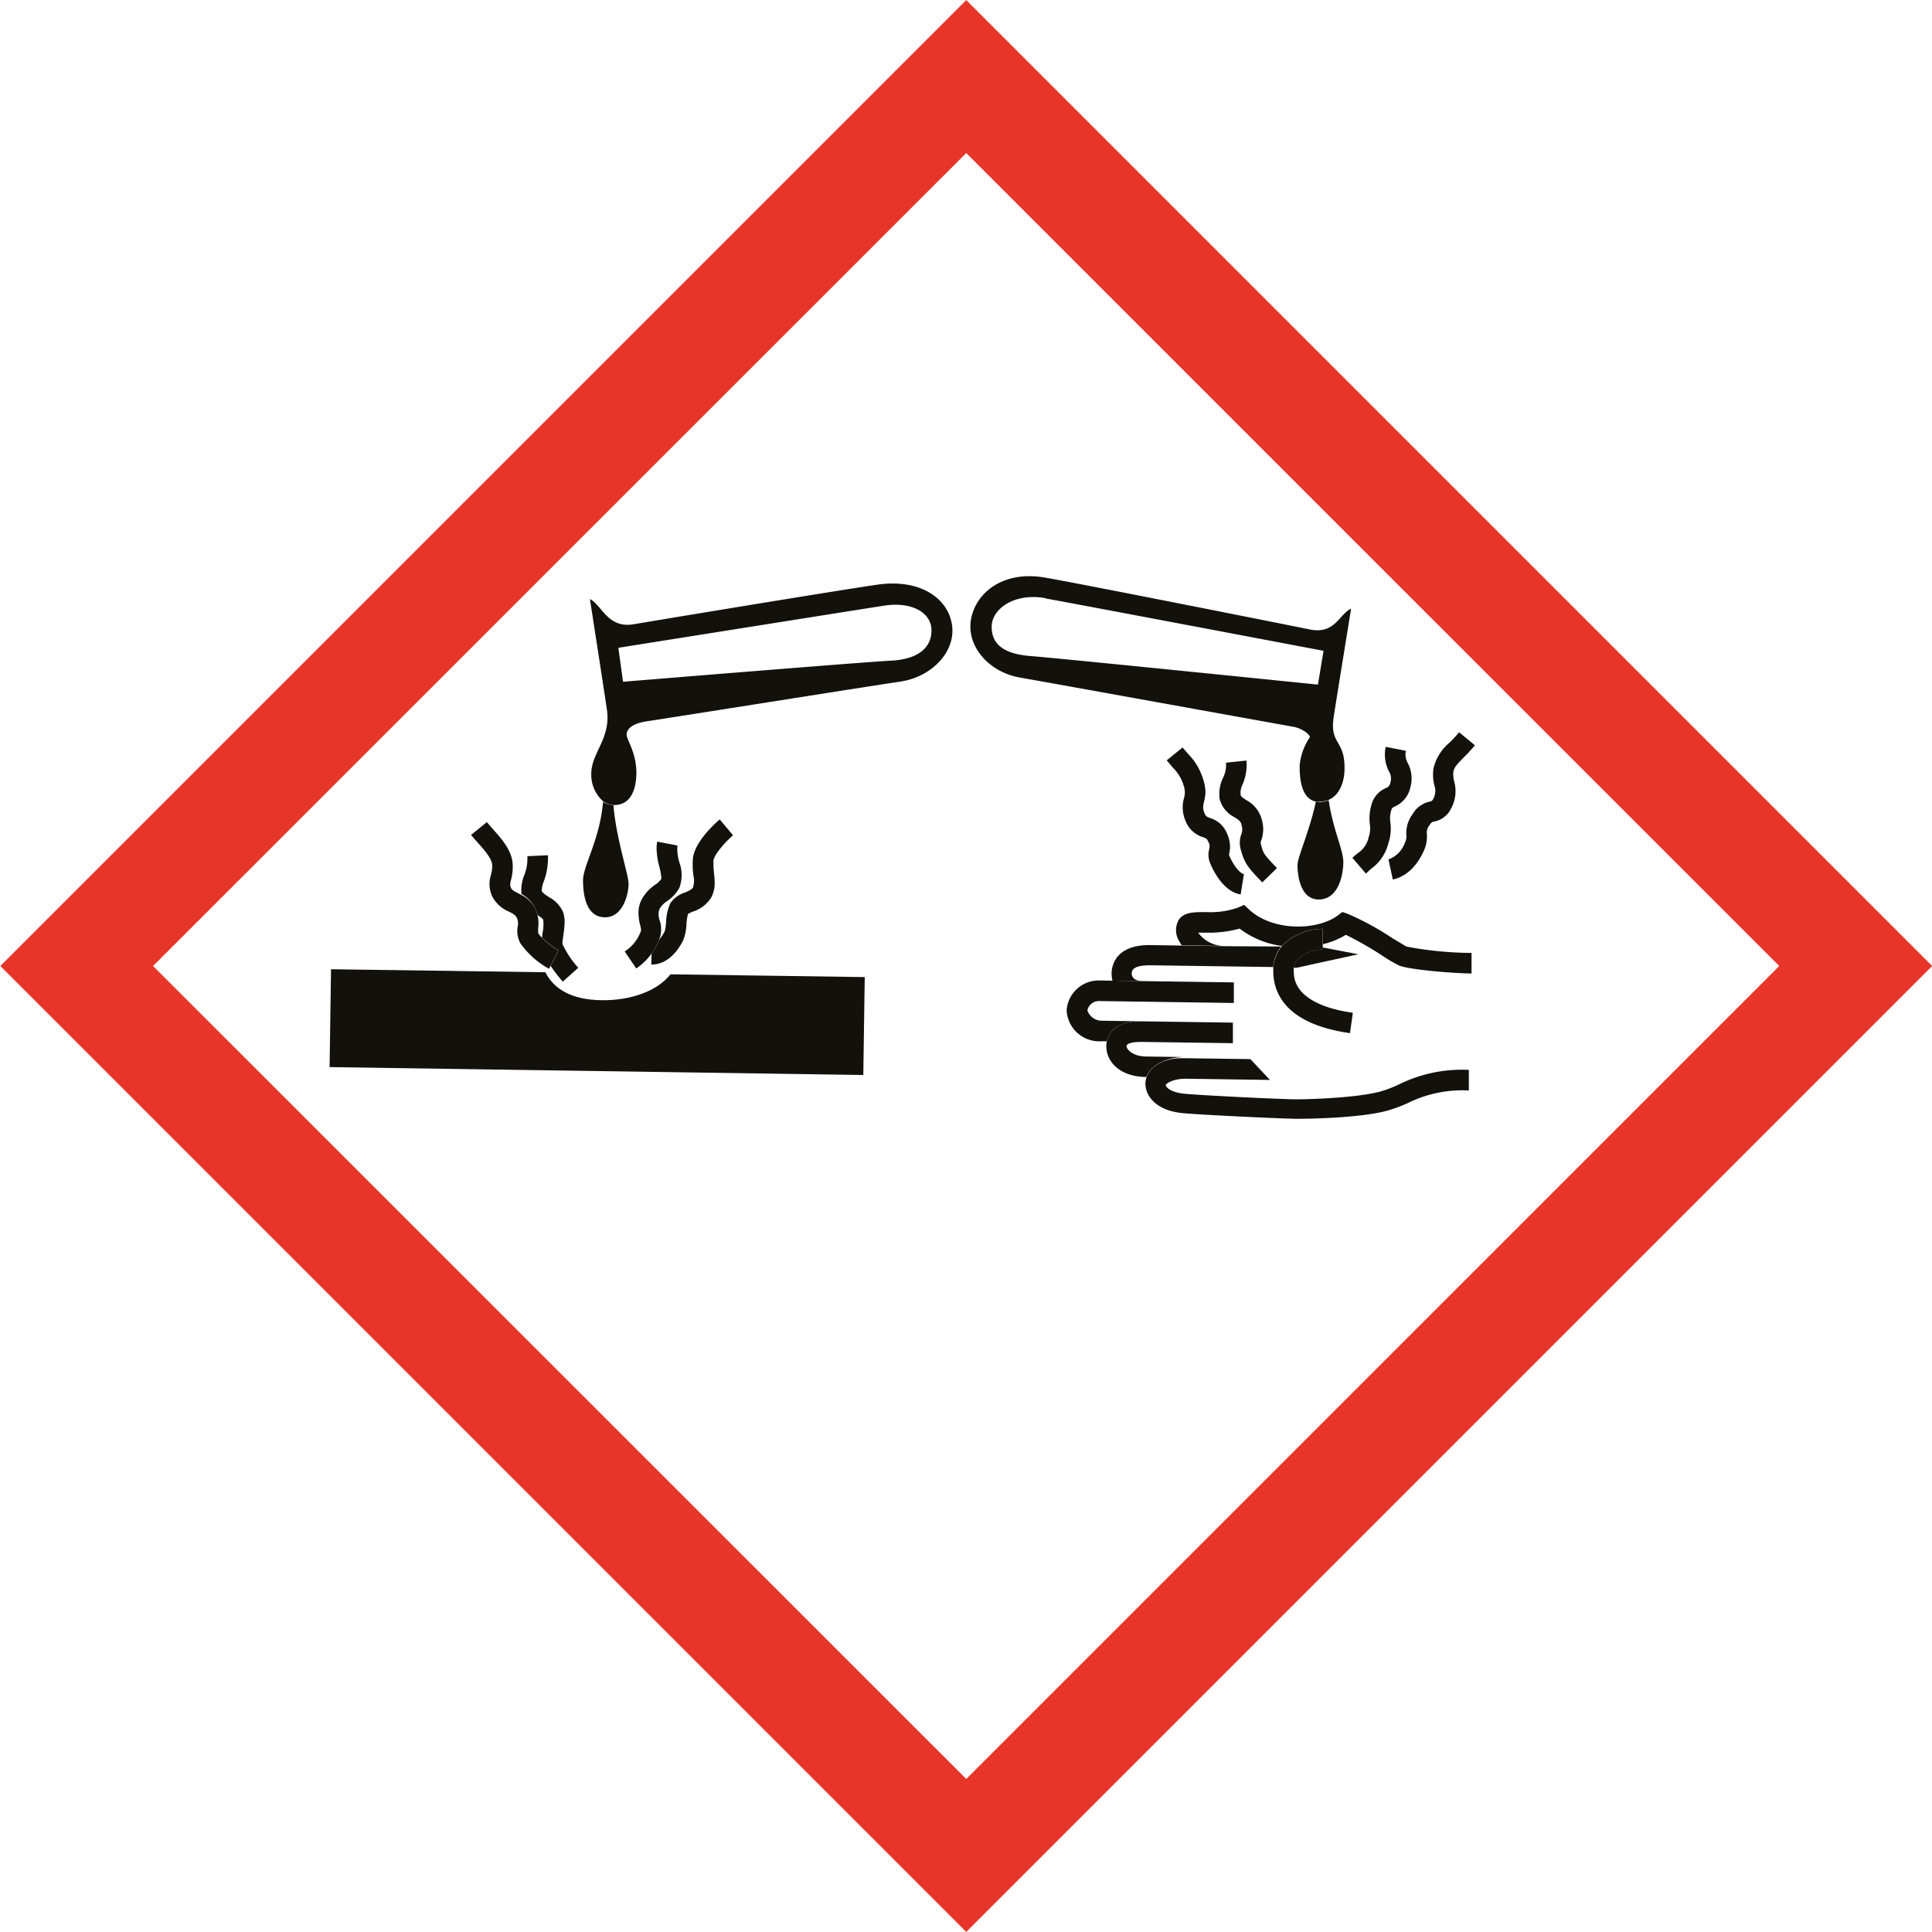 <?xml version="1.0"?>
<svg xmlns="http://www.w3.org/2000/svg" viewBox="0 0 244.02 244.03">
  <defs>
    <style>.cls-1{fill:#e7352a;}.cls-2{fill:none;}.cls-3{fill:#13110c;}</style>
  </defs>
  <title>CORROSION</title>
  <g id="Layer_1">
    <path class="cls-1" d="M23,143.23l122,122,122-122-122-122Zm224.69,0L145,245.91,42.29,143.23,145,40.55Z" transform="translate(-22.96 -21.22)"/>
  </g>
  <g id="Layer_2">
    <path class="cls-2" d="M91.57,137.36a3.27,3.27,0,0,0-.7-.55,4.66,4.66,0,0,1,.07,1.67c0,.39,0,.49,0,.57a3.19,3.19,0,0,0,.46.58c0-.17,0-.35.07-.54A5.6,5.6,0,0,0,91.57,137.36Z" transform="translate(-22.96 -21.22)"/>
    <path class="cls-2" d="M134.61,97.72c-3.53.55-33.55,5.32-33.55,5.32l.59,4.29s30.31-2.49,33.78-2.66,5.11-1.61,5.15-3.83S138.14,97.18,134.61,97.72Z" transform="translate(-22.96 -21.22)"/>
    <path class="cls-2" d="M184.89,140.7a11.3,11.3,0,0,1-5.34-2.19,14.71,14.71,0,0,1-4.17.51c-.34,0-.74,0-1.07,0a4.16,4.16,0,0,0,3.6,1.68l6.87.1Z" transform="translate(-22.96 -21.22)"/>
    <path class="cls-2" d="M153.21,104.05c3.46.27,36.21,3.6,36.21,3.6l.71-4.27s-31.63-6-35.14-6.62c-3.94-.71-6.74,1.37-6.77,3.59S149.75,103.79,153.21,104.05Z" transform="translate(-22.96 -21.22)"/>
    <path class="cls-2" d="M41.93,141.13l101,104,104-101-101-104ZM84.45,125l.78.9c1.05,1.17,2.36,2.63,2.48,4.34a6.39,6.39,0,0,1-.21,2.07c-.14.58-.16.71,0,1s.35.39.9.67l.36.19s0-.08,0-.13a4.94,4.94,0,0,1,.36-2.25,5.73,5.73,0,0,0,.39-2.39l2.6-.12c0,.19,0,.37,0,.54a8.41,8.41,0,0,1-.54,2.8,3.31,3.31,0,0,0-.24,1c0,.05,0,.1,0,.16,0,.21.54.55.91.79A4,4,0,0,1,94,136.45a3.91,3.91,0,0,1,.21,1.41,12.73,12.73,0,0,1-.16,1.59c0,.3-.1.73-.11,1a.57.57,0,0,0,0,.08,11.67,11.67,0,0,0,2,3L94,145.17a20.65,20.65,0,0,1-1.53-2l-.19.36a10.83,10.83,0,0,1-3.62-3.23,3.26,3.26,0,0,1-.33-2.12,1.68,1.68,0,0,0-.13-1.12c-.17-.32-.47-.49-1-.76a4.13,4.13,0,0,1-2.06-1.85,3.73,3.73,0,0,1-.19-2.78,3.88,3.88,0,0,0,.15-1.28c-.06-.83-1-1.92-1.83-2.79l-.88-1ZM132,157l-67.46-1,.18-12.37,27.07.38c1.06,2.14,3.33,3.48,7.09,3.53s7.07-1.19,8.77-3.3l24.53.35Zm-28.3-18.89a6.46,6.46,0,0,1-.22-1.61,3.67,3.67,0,0,1,.34-1.52,5.25,5.25,0,0,1,1.78-2,2.48,2.48,0,0,0,.77-.75.44.44,0,0,0,0-.13,7.44,7.44,0,0,0-.24-1.33,9.78,9.78,0,0,1-.36-2.4,4.7,4.7,0,0,1,.08-.83l2.55.49a5.7,5.7,0,0,0,.25,2.14,4.68,4.68,0,0,1,0,3.2,4.75,4.75,0,0,1-1.53,1.67,2.89,2.89,0,0,0-1,1.05,2.16,2.16,0,0,0,.05,1.43,3.57,3.57,0,0,1,.06,2c0,.11-.08.25-.15.41a5,5,0,0,0,.71-1.06,6.49,6.49,0,0,0,.17-1.15,6.13,6.13,0,0,1,.54-2.39,3.43,3.43,0,0,1,1.85-1.35c.43-.18.92-.39,1-.62a2.81,2.81,0,0,0,.06-1.52,10,10,0,0,1-.06-2.17c.22-2.12,2.85-4.47,3.38-4.92l1.69,2c-1.14,1-2.41,2.5-2.48,3.21q0,.22,0,.42a10,10,0,0,0,.08,1.21,10.14,10.14,0,0,1,.08,1.22,3.86,3.86,0,0,1-.42,1.76,4.19,4.19,0,0,1-2.34,1.82,4.93,4.93,0,0,0-.61.29,7,7,0,0,0-.2,1.31,5.89,5.89,0,0,1-.44,2.09c-1.31,2.52-2.89,3-4,3l0-1.38a7.61,7.61,0,0,1-1.93,1.87l-1.46-2.15a5,5,0,0,0,2-2.69A3.89,3.89,0,0,0,103.74,138.07Zm32.9-30.7c-4.07.59-29.86,4.69-31.92,5s-2.62,1-2.62,1.7,1.27,2.21,1.23,4.89c0,1.73-.54,4-2.82,4h0c.33,4.2,1.93,8.85,1.91,9.95s-.68,4.26-3,4.22-2.78-2.72-2.75-4.72c0-1.82,2.13-5.16,2.56-9.86A4.46,4.46,0,0,1,97.59,119c0-2.63,2.46-4.4,2-7.92-.12-1-2.17-14.15-2.17-14.15,1.51.73,2.23,3.75,5.56,3.17,2.26-.4,25.65-4.27,30.78-5s8.75,1.59,9.35,5S140.71,106.77,136.64,107.37Zm66.87,15.11c.28-.07.28-.07.46-.4a2.08,2.08,0,0,0,.1-1.66,5.68,5.68,0,0,1-.1-2.15,6,6,0,0,1,2-3.21,16.27,16.27,0,0,0,1.23-1.33l2,1.64a18.77,18.77,0,0,1-1.41,1.53c-.79.79-1.21,1.23-1.31,1.81a3.39,3.39,0,0,0,.1,1.22,4.59,4.59,0,0,1-.38,3.41,3,3,0,0,1-2.12,1.66c-.29.07-.36.09-.62.47a1.46,1.46,0,0,0-.33,1.12,4.29,4.29,0,0,1-.43,2.21c-1.15,2.47-2.74,3.28-3.87,3.53l-.55-2.54a3.49,3.49,0,0,0,2.07-2.09,1.77,1.77,0,0,0,.19-1,4,4,0,0,1,.75-2.63A3.28,3.28,0,0,1,203.51,122.47ZM194.38,129a3.25,3.25,0,0,0,1.46-2.12,3.19,3.19,0,0,0,.14-1.55,6.05,6.05,0,0,1,.19-2.45,3.16,3.16,0,0,1,1.8-2.14.88.88,0,0,0,.61-.75,1.67,1.67,0,0,0-.19-1.37,4.68,4.68,0,0,1-.41-3.1l2.55.5a2.15,2.15,0,0,0,.24,1.55,4.18,4.18,0,0,1,.32,3.09,3.39,3.39,0,0,1-1.93,2.38c-.37.19-.4.21-.49.53a3.51,3.51,0,0,0-.1,1.51,5.69,5.69,0,0,1-.25,2.6,5.62,5.62,0,0,1-2.25,3.29l-.59.51-1.71-2ZM199,139.73c.67.42,1.5.94,1.7,1a45.55,45.55,0,0,0,8.2.8l0,2.6c-3,0-8-.52-9.12-1a17.66,17.66,0,0,1-2.12-1.24,44.52,44.52,0,0,0-4.63-2.65,10,10,0,0,1-2.91,1.19v.43h.08l4.42.85-7.79,1.7h-.37a2.46,2.46,0,0,0,0,.44c-.05,3.64,4.65,4.85,7.46,5.24l-.36,2.57c-8.51-1.2-9.73-5.43-9.69-7.85,0-.15,0-.3,0-.44l-15.56-.22c-1.86,0-2.31.5-2.31,1s.35.95,1.51,1l11.43.16,0,2.6-16.89-.24a1.5,1.5,0,0,0-1.61,1.18,1.94,1.94,0,0,0,1.7,1.3l4.75.07v0h.58l11.43.16,0,2.6-11.43-.16c-1,0-2,.17-2,.54s.86,1.28,2.47,1.3l4.69.07v0H173l8,.11,2.47,2.63-10.47-.15c-1.83,0-2.63.62-2.69.78,0,.31.67,1,2.33,1.11,2.29.22,12.48.69,14.2.71s7.73-.15,10.63-1a16.1,16.1,0,0,0,2.35-.91,17.93,17.93,0,0,1,8.77-1.81l0,2.6a15.53,15.53,0,0,0-7.68,1.58,18.63,18.63,0,0,1-2.72,1c-3.45,1-9.84,1.07-11.36,1-1.87,0-12.06-.49-14.42-.72-3.26-.32-4.7-2.11-4.67-3.74a2.53,2.53,0,0,1,.15-.82h-.06c-3.21,0-5.06-1.81-5-3.94a2.94,2.94,0,0,1,.06-.56h-.81a4.12,4.12,0,0,1-4.26-3.93,4.06,4.06,0,0,1,4.24-3.75l1.52,0a4,4,0,0,1-.11-.95c0-.94.52-3.61,4.88-3.54l4,.06a4.66,4.66,0,0,1-.3-.49,2.63,2.63,0,0,1-.09-2.71c.66-1,1.9-1,3.48-1a10.56,10.56,0,0,0,4-.56l.79-.35.63.59c3,2.79,8.69,2.71,11.27.69l.56-.44.67.23A35.43,35.43,0,0,1,199,139.73Zm-23.83-15.8c.18.43.29.47.73.64a3.29,3.29,0,0,1,2.08,1.88,4.12,4.12,0,0,1,.42,1.77,4.05,4.05,0,0,1-.11.84l0,.17,0,.06c.52,1.24,1.34,2.28,1.86,2.36l-.41,2.57c-2.12-.34-3.39-2.85-3.84-3.91a2.73,2.73,0,0,1-.13-1.81,1.23,1.23,0,0,0-.15-1c-.14-.32-.22-.35-.63-.51a3.44,3.44,0,0,1-2.19-2,4.33,4.33,0,0,1-.23-2.89,2.48,2.48,0,0,0,0-1.53,5.22,5.22,0,0,0-1.37-2.34l-.8-.94,2-1.63.72.83a7.77,7.77,0,0,1,1.91,3.27,5.13,5.13,0,0,1,.26,1.65,6.12,6.12,0,0,1-.16,1.21,3.46,3.46,0,0,0-.09.62A1.69,1.69,0,0,0,175.13,123.92Zm2.52-6.44,2.58-.27a6.18,6.18,0,0,1-.48,3,2.28,2.28,0,0,0-.25,1.34c0,.21.19.33.72.66a3.94,3.94,0,0,1,2,2.65,4.15,4.15,0,0,1-.13,2.46.65.65,0,0,0,0,.55c.29,1.07.42,1.26,2,2.92l-1.86,1.81c-1.71-1.76-2.22-2.34-2.69-4.06a3.12,3.12,0,0,1,.07-2.09,1.64,1.64,0,0,0,0-1.09c-.08-.41-.28-.57-.9-1a3.56,3.56,0,0,1-1.87-2.32,4.72,4.72,0,0,1,.35-2.78A3.72,3.72,0,0,0,177.64,117.48Zm-32-18.12c.7-3.4,4.2-6,9.31-5.13s31.14,6.07,33.39,6.54c3.31.68,3.75-1.93,5.28-2.61,0,0-2.05,12.72-2.2,13.69-.52,3.51,1.42,2.8,1.37,6.52,0,1.59-.6,3.33-2,3.93.53,3.69,1.87,6.26,1.85,7.84,0,2-.8,4.74-3.14,4.7s-2.66-3.13-2.65-4.37c0-1,1.57-4.4,2.32-8-1.86-.37-2.08-2.92-2.05-4.53a7.64,7.64,0,0,1,1.3-3.61c0-.32-.95-1.11-2.12-1.31-2.05-.36-30.45-5.51-34.5-6.21S144.94,102.76,145.64,99.36Z" transform="translate(-22.96 -21.22)"/>
    <path class="cls-3" d="M98.93,147.55c-3.76-.05-6-1.39-7.09-3.53l-27.07-.38L64.59,156,132,157l.18-12.37-24.53-.35C106,146.36,102.73,147.6,98.93,147.55Z" transform="translate(-22.96 -21.22)"/>
    <path class="cls-3" d="M105.22,143.05c1.1,0,2.69-.5,4-3a5.89,5.89,0,0,0,.44-2.09,7,7,0,0,1,.2-1.31,4.93,4.93,0,0,1,.61-.29,4.19,4.19,0,0,0,2.34-1.82,3.86,3.86,0,0,0,.42-1.76,10.14,10.14,0,0,0-.08-1.22,10,10,0,0,1-.08-1.21q0-.21,0-.42c.07-.71,1.34-2.23,2.48-3.21l-1.69-2c-.53.45-3.16,2.8-3.38,4.92a10,10,0,0,0,.06,2.17,2.81,2.81,0,0,1-.06,1.52c-.12.23-.61.44-1,.62a3.43,3.43,0,0,0-1.85,1.35,6.13,6.13,0,0,0-.54,2.39,6.49,6.49,0,0,1-.17,1.15,5,5,0,0,1-.71,1.06,7.75,7.75,0,0,1-.95,1.76Z" transform="translate(-22.96 -21.22)"/>
    <path class="cls-3" d="M101.86,141.39l1.46,2.15a7.61,7.61,0,0,0,1.93-1.87,7.75,7.75,0,0,0,.95-1.76c.06-.17.11-.31.15-.41a3.57,3.57,0,0,0-.06-2,2.16,2.16,0,0,1-.05-1.43,2.89,2.89,0,0,1,1-1.05,4.75,4.75,0,0,0,1.53-1.67,4.68,4.68,0,0,0,0-3.2,5.7,5.7,0,0,1-.25-2.14l-2.55-.49a4.7,4.7,0,0,0-.08.83,9.78,9.78,0,0,0,.36,2.4,7.44,7.44,0,0,1,.24,1.33.44.44,0,0,1,0,.13,2.48,2.48,0,0,1-.77.75,5.25,5.25,0,0,0-1.78,2,3.67,3.67,0,0,0-.34,1.52,6.46,6.46,0,0,0,.22,1.61,3.89,3.89,0,0,1,.12.63A5,5,0,0,1,101.86,141.39Z" transform="translate(-22.96 -21.22)"/>
    <path class="cls-3" d="M90.52,135.9a4.06,4.06,0,0,1,.35.91,3.27,3.27,0,0,1,.7.55,5.6,5.6,0,0,1-.09,1.73c0,.19-.05.37-.07.54a10.24,10.24,0,0,0,2.1,1.63l-1,1.95a20.65,20.65,0,0,0,1.53,2L96,143.45a11.67,11.67,0,0,1-2-3,.57.57,0,0,1,0-.08c0-.23.06-.66.11-1a12.73,12.73,0,0,0,.16-1.59,3.91,3.91,0,0,0-.21-1.41,4,4,0,0,0-1.76-1.84c-.38-.25-.89-.59-.91-.79,0-.05,0-.11,0-.16a3.31,3.31,0,0,1,.24-1,8.41,8.41,0,0,0,.54-2.8c0-.17,0-.35,0-.54l-2.6.12a5.73,5.73,0,0,1-.39,2.39,4.94,4.94,0,0,0-.36,2.25s0,.09,0,.13A4,4,0,0,1,90.52,135.9Z" transform="translate(-22.96 -21.22)"/>
    <path class="cls-3" d="M85.12,130.44a3.88,3.88,0,0,1-.15,1.28,3.73,3.73,0,0,0,.19,2.78,4.13,4.13,0,0,0,2.06,1.85c.53.27.84.44,1,.76a1.68,1.68,0,0,1,.13,1.12,3.26,3.26,0,0,0,.33,2.12,10.83,10.83,0,0,0,3.62,3.23l.19-.36,1-1.95a10.24,10.24,0,0,1-2.1-1.63,3.19,3.19,0,0,1-.46-.58c0-.08,0-.17,0-.57a4.66,4.66,0,0,0-.07-1.67,3.85,3.85,0,0,0-2.1-2.59l-.36-.19c-.55-.28-.78-.42-.9-.67s-.14-.47,0-1a6.39,6.39,0,0,0,.21-2.07c-.12-1.72-1.43-3.17-2.48-4.34l-.78-.9-2,1.62.88,1C84.08,128.52,85.06,129.61,85.12,130.44Z" transform="translate(-22.96 -21.22)"/>
    <path class="cls-3" d="M96.6,132.36c0,2,.42,4.69,2.75,4.72s3-3,3-4.22-1.58-5.75-1.91-9.95a2.42,2.42,0,0,1-1.31-.41C98.73,127.2,96.63,130.54,96.6,132.36Z" transform="translate(-22.96 -21.22)"/>
    <path class="cls-3" d="M133.81,95.06c-5.13.74-28.52,4.61-30.78,5-3.33.59-4.05-2.44-5.56-3.17,0,0,2.05,13.18,2.17,14.15.42,3.52-2,5.29-2,7.92a4.46,4.46,0,0,0,1.57,3.53,2.42,2.42,0,0,0,1.31.41h0c2.27,0,2.79-2.23,2.82-4,0-2.68-1.24-4.24-1.23-4.89s.56-1.4,2.63-1.7,27.85-4.4,31.92-5,7.12-3.88,6.52-7.3S138.94,94.32,133.81,95.06Zm1.62,9.61c-3.47.17-33.78,2.66-33.78,2.66l-.59-4.29s30-4.77,33.55-5.32,6,.9,6,3.12S138.9,104.5,135.43,104.67Z" transform="translate(-22.96 -21.22)"/>
    <path class="cls-3" d="M189.16,122.46c-.75,3.6-2.31,7-2.32,8,0,1.24.31,4.34,2.65,4.37s3.11-2.71,3.14-4.7c0-1.58-1.32-4.15-1.85-7.84a2.87,2.87,0,0,1-1.17.22A2.56,2.56,0,0,1,189.16,122.46Z" transform="translate(-22.96 -21.22)"/>
    <path class="cls-3" d="M151.79,106.8c4.05.71,32.45,5.85,34.5,6.21,1.17.2,2.12,1,2.12,1.31a7.64,7.64,0,0,0-1.3,3.61c0,1.61.19,4.15,2.05,4.53a2.56,2.56,0,0,0,.45,0,2.87,2.87,0,0,0,1.17-.22c1.41-.6,2-2.34,2-3.93.05-3.71-1.89-3-1.37-6.52.14-1,2.2-13.69,2.2-13.69-1.53.68-2,3.3-5.28,2.61-2.25-.46-28.28-5.65-33.39-6.54s-8.61,1.73-9.31,5.13S147.74,106.09,151.79,106.8Zm3.2-10c3.52.63,35.14,6.62,35.14,6.62l-.71,4.27s-32.75-3.34-36.21-3.6-5-1.48-5-3.7S151,96.06,155,96.77Z" transform="translate(-22.96 -21.22)"/>
    <path class="cls-3" d="M200.59,126.68a1.77,1.77,0,0,1-.19,1,3.49,3.49,0,0,1-2.07,2.09l.55,2.54c1.13-.25,2.72-1.06,3.87-3.53a4.29,4.29,0,0,0,.43-2.21,1.46,1.46,0,0,1,.33-1.12c.25-.38.32-.4.62-.47a3,3,0,0,0,2.12-1.66,4.59,4.59,0,0,0,.38-3.41,3.39,3.39,0,0,1-.1-1.22c.1-.58.52-1,1.31-1.81a18.77,18.77,0,0,0,1.41-1.53l-2-1.64a16.27,16.27,0,0,1-1.23,1.33,6,6,0,0,0-2,3.21,5.68,5.68,0,0,0,.1,2.15,2.08,2.08,0,0,1-.1,1.66c-.18.33-.19.33-.46.4a3.28,3.28,0,0,0-2.17,1.57A4,4,0,0,0,200.59,126.68Z" transform="translate(-22.96 -21.22)"/>
    <path class="cls-3" d="M196.07,131a5.62,5.62,0,0,0,2.25-3.29,5.69,5.69,0,0,0,.25-2.6,3.51,3.51,0,0,1,.1-1.51c.09-.33.12-.34.49-.53a3.39,3.39,0,0,0,1.93-2.38,4.18,4.18,0,0,0-.32-3.09,2.15,2.15,0,0,1-.24-1.55l-2.55-.5a4.68,4.68,0,0,0,.41,3.1,1.67,1.67,0,0,1,.19,1.37.88.88,0,0,1-.61.75,3.16,3.16,0,0,0-1.8,2.14,6.05,6.05,0,0,0-.19,2.45,3.19,3.19,0,0,1-.14,1.55,3.25,3.25,0,0,1-1.46,2.12l-.61.53,1.71,2Z" transform="translate(-22.96 -21.22)"/>
    <path class="cls-3" d="M177,122.11a3.56,3.56,0,0,0,1.87,2.32c.61.39.82.55.9,1a1.64,1.64,0,0,1,0,1.09,3.12,3.12,0,0,0-.07,2.09c.46,1.72,1,2.3,2.69,4.06l1.86-1.81c-1.62-1.66-1.75-1.86-2-2.92a.65.65,0,0,1,0-.55,4.15,4.15,0,0,0,.13-2.46,3.94,3.94,0,0,0-2-2.65c-.53-.34-.68-.46-.72-.66a2.28,2.28,0,0,1,.25-1.34,6.18,6.18,0,0,0,.48-3l-2.58.27a3.72,3.72,0,0,1-.34,1.84A4.72,4.72,0,0,0,177,122.11Z" transform="translate(-22.96 -21.22)"/>
    <path class="cls-3" d="M175.21,121.38a5.13,5.13,0,0,0-.26-1.65,7.77,7.77,0,0,0-1.91-3.27l-.72-.83-2,1.63.8.94a5.22,5.22,0,0,1,1.37,2.34,2.48,2.48,0,0,1,0,1.53,4.33,4.33,0,0,0,.23,2.89,3.44,3.44,0,0,0,2.19,2c.42.16.49.19.63.51a1.23,1.23,0,0,1,.15,1,2.73,2.73,0,0,0,.13,1.81c.45,1.06,1.72,3.57,3.84,3.91l.41-2.57c-.52-.08-1.34-1.12-1.86-2.36l0-.06,0-.17a4.05,4.05,0,0,0,.11-.84,4.12,4.12,0,0,0-.42-1.77,3.29,3.29,0,0,0-2.08-1.87c-.45-.17-.55-.21-.73-.64a1.69,1.69,0,0,1-.17-.71,3.46,3.46,0,0,1,.09-.62A6.12,6.12,0,0,0,175.21,121.38Z" transform="translate(-22.96 -21.22)"/>
    <path class="cls-3" d="M192,136.79c-2.58,2-8.28,2.1-11.27-.69l-.63-.59-.79.35a10.56,10.56,0,0,1-4,.56c-1.58,0-2.83,0-3.48,1a2.63,2.63,0,0,0,.09,2.71,4.66,4.66,0,0,0,.3.49l5.67.08a4.16,4.16,0,0,1-3.6-1.68c.33,0,.73,0,1.07,0a14.71,14.71,0,0,0,4.17-.51,11.3,11.3,0,0,0,5.34,2.19,7.23,7.23,0,0,1,5.17-2.17l0,1.95a10,10,0,0,0,2.91-1.19,44.52,44.52,0,0,1,4.63,2.65,17.66,17.66,0,0,0,2.12,1.24c1.17.47,6.08.94,9.12,1l0-2.6a45.55,45.55,0,0,1-8.2-.8c-.21-.09-1-.61-1.7-1a35.43,35.43,0,0,0-5.74-3.14l-.67-.23Z" transform="translate(-22.96 -21.22)"/>
    <path class="cls-3" d="M177.91,140.73l-5.67-.08-4-.06c-4.37-.06-4.87,2.61-4.88,3.54a4,4,0,0,0,.11.95l3.94.06c-1.16,0-1.52-.48-1.51-1s.46-1,2.31-1l15.56.22a4.69,4.69,0,0,1,1-2.59Z" transform="translate(-22.96 -21.22)"/>
    <path class="cls-3" d="M186.36,143.45h.37l7.79-1.7-4.42-.85H190v.22S186.77,141.23,186.36,143.45Z" transform="translate(-22.96 -21.22)"/>
    <path class="cls-3" d="M161.92,145.06a4.06,4.06,0,0,0-4.24,3.75,4.12,4.12,0,0,0,4.26,3.93h.81c.2-1,1-2.41,4-2.53v0l-4.75-.07a1.94,1.94,0,0,1-1.7-1.3,1.5,1.5,0,0,1,1.61-1.18l16.89.24,0-2.6-11.43-.16-3.94-.06Z" transform="translate(-22.96 -21.22)"/>
    <path class="cls-3" d="M162.75,152.75a2.94,2.94,0,0,0-.06.56c0,2.13,1.82,3.89,5,3.94h.06c.51-1.43,2.3-2.42,4.66-2.52v0l-4.69-.07c-1.61,0-2.48-.87-2.47-1.3s1-.55,2-.54l11.43.16,0-2.6-11.43-.16h-.58C163.76,150.34,162.95,151.75,162.75,152.75Z" transform="translate(-22.96 -21.22)"/>
    <path class="cls-3" d="M167.78,157.25a2.53,2.53,0,0,0-.15.82c0,1.63,1.41,3.42,4.67,3.74,2.36.23,12.55.7,14.42.72,1.52,0,7.91-.09,11.36-1a18.63,18.63,0,0,0,2.72-1,15.53,15.53,0,0,1,7.68-1.58l0-2.6a17.93,17.93,0,0,0-8.77,1.81,16.1,16.1,0,0,1-2.35.91c-2.9.8-8.81,1-10.63,1s-11.92-.49-14.2-.71c-1.65-.16-2.33-.8-2.33-1.11.06-.16.86-.81,2.69-.78l10.47.15-2.47-2.63-8-.11h-.51C170.08,154.83,168.29,155.82,167.78,157.25Z" transform="translate(-22.96 -21.22)"/>
    <path class="cls-3" d="M184.89,140.7l-.11.13a4.69,4.69,0,0,0-1,2.59c0,.14,0,.29,0,.44,0,2.42,1.18,6.65,9.69,7.85l.36-2.57c-2.81-.39-7.51-1.6-7.46-5.24a2.46,2.46,0,0,1,0-.44c.41-2.22,3.63-2.32,3.66-2.32v-.65l0-1.95A7.23,7.23,0,0,0,184.89,140.7Z" transform="translate(-22.96 -21.22)"/>
  </g>
</svg>
